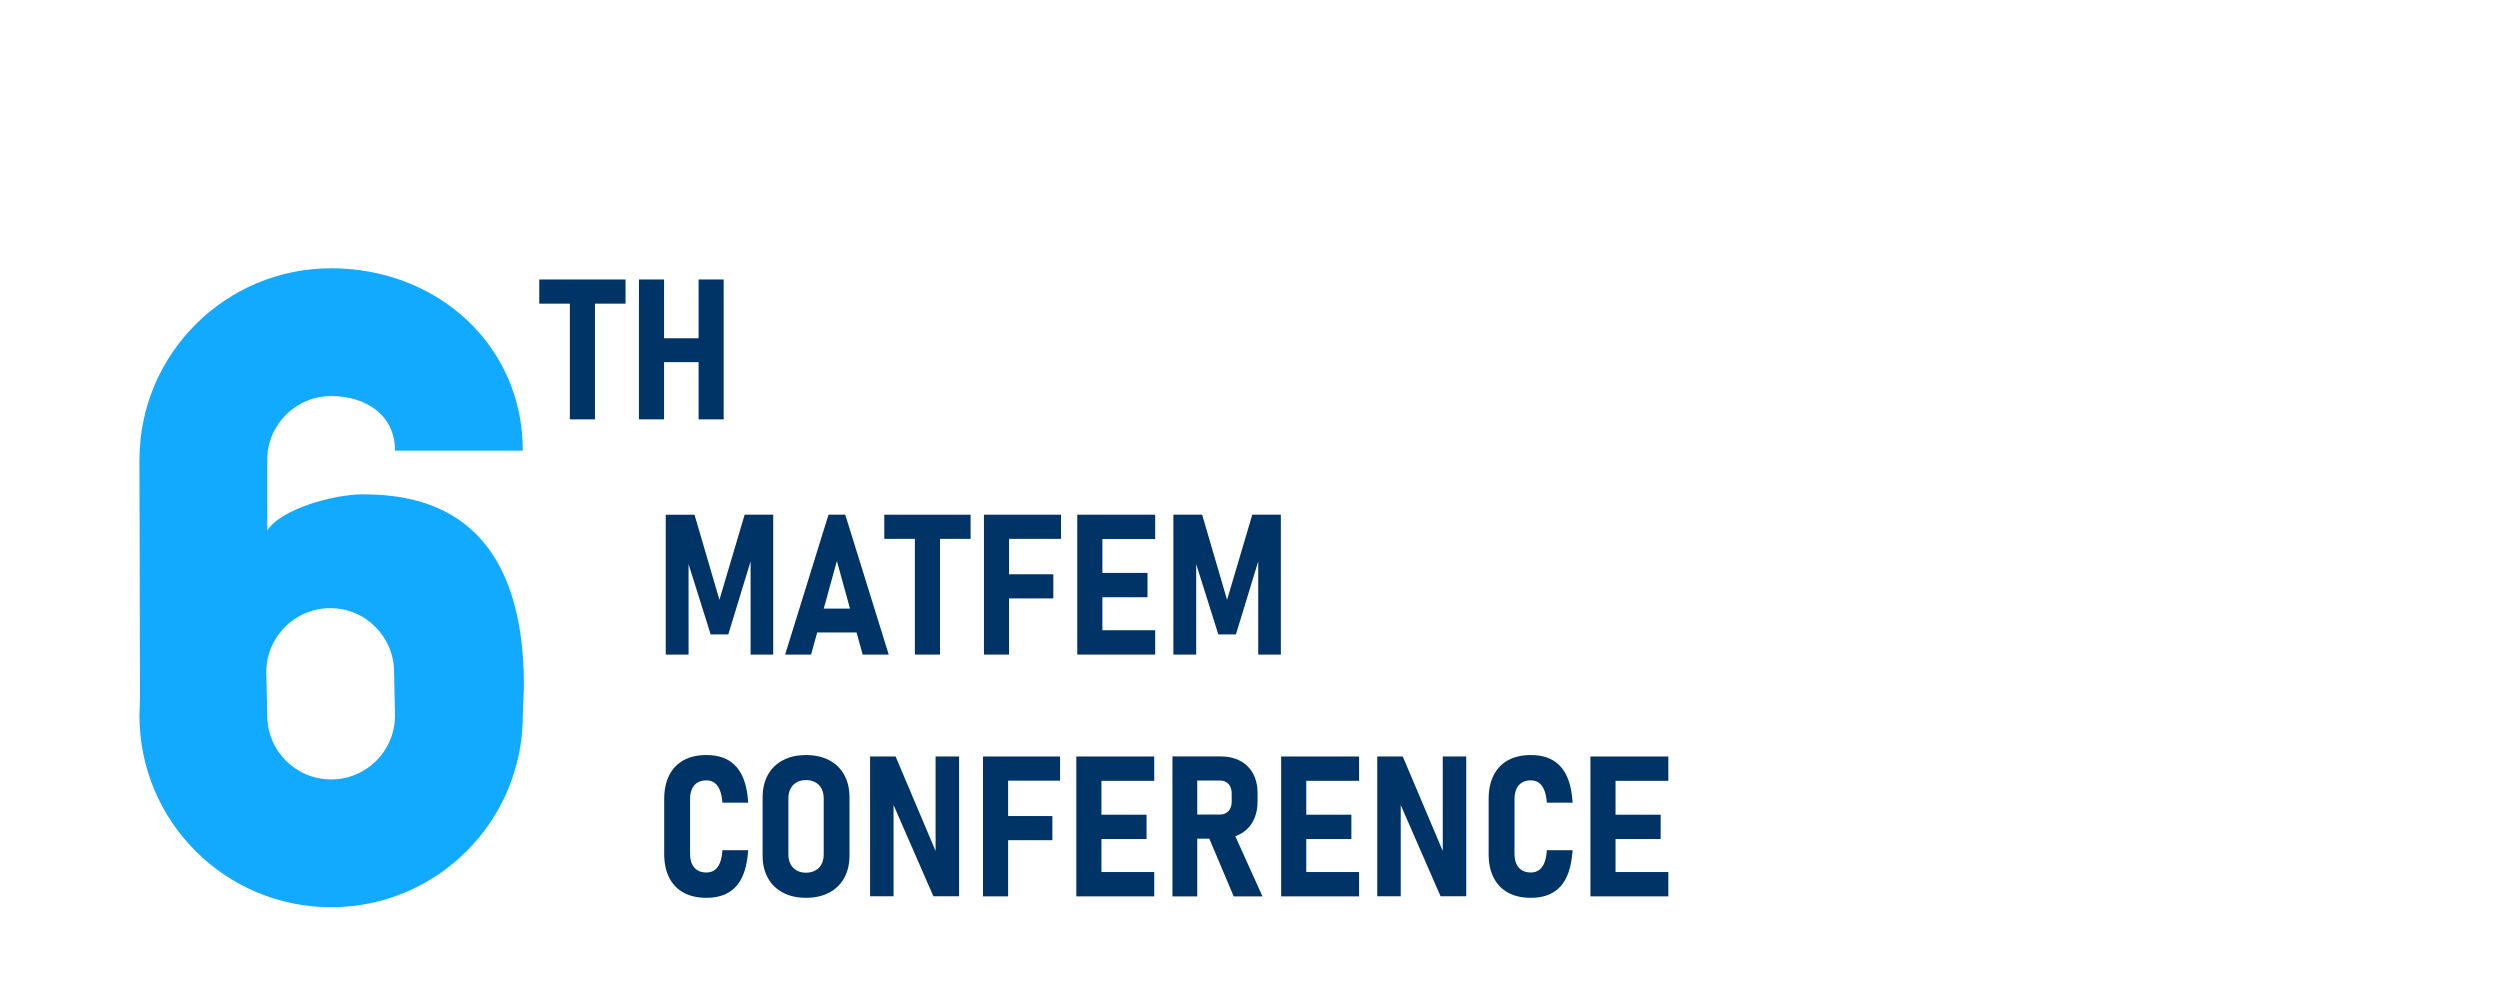 <svg viewBox="0 -41 380 150" xmlns="http://www.w3.org/2000/svg" version="1.1">
  <!--
 <rect fill="#def" width="80" height="108" />
 <rect fill="#def" x="100" width="280" height="108" />
 -->
 
 <g transform="matrix(0.6 0 0 0.6 -254 -163)">
  <g fill="1af" fill-rule="evenodd">
   <path fill="#1af" d="M523.167 373.585 l 0.237,11.018 c 0,8.94 -7.247,16.187 -16.187,16.187 c -8.939,0 -16.186,-7.247 -16.186,-16.187 l -0.236,-11.018 c 0,-8.939 7.247,-16.186 16.186,-16.186 c 8.939,0 16.186,7.247 16.186,16.186 z m -32.136 -35.817 c 3.406,-5.52 16.916,-9.199 24.146,-9.199 c14.706,-0.002 40.882,4.012 40.882,48.56 l -0.283,7.474 c 0,26.819 -21.74,48.559 -48.559,48.559 c -26.818,0 -48.559,-21.74 -48.559,-48.559 l 0.142,-4.632 l -0.142,-60.113 c 0,-26.819 21.741,-48.56 48.559,-48.56 c  26.819,0 48.559,19.379 48.559,46.197 l -32.372 0 c 0,-8.939 -7.247,-13.824 -16.187,-13.824 c -8.939,0 -16.186,7.247 -16.186,16.187 l 0,17.91 z"/>
  </g>
  </g>

 <g transform="matrix(0.5 0 0 0.5 -195 -136)">
  <g fill="#036">
   <path d="M563.233 278.479l7.636 0 0 39.009 -7.636 0 0 -39.009zm-9.293 -3.514l26.232 0 0 7.347 -26.232 0 0 -7.347z"/>
   <path d="M602.372 274.965l7.627 0 0 42.523 -7.627 0 0 -42.523zm-18.137 0l7.636 0 0 42.523 -7.636 0 0 -42.523zm3.574 17.868l19.504 0 0 7.257 -19.504 0 0 -7.257z"/>
  </g>
 </g>
 <g transform="matrix(0.5 0 0 0.5 -185 -129)">
  <g fill="#036">
   <path d="M596.373,332.469l8.684,0 l0,42.523 l-6.877,0 l0,-31.353 l0.349,1.877 l-7.127,23.337 l-5.36,0 l-7.157,-22.759 l0.439,-2.455 l0,31.353 l-6.938,0 l0,-42.523 l8.744,0 l7.577,25.883 z"/>
   <path d="M621.867 332.469l5.091 0 13.216 42.523 -7.926 0 -7.836 -28.458 -7.836 28.458 -7.895 0 13.186 -42.523zm-5.85 28.548l16.99 0 0 7.247 -16.99 0 0 -7.247z"/>
   <path d="M648.12 335.983l7.636 0 0 39.009 -7.636 0 0 -39.009zm-9.294 -3.514l26.233 0 0 7.347 -26.233 0 0 -7.347z"/>
   <path d="M669.121 332.469l7.637 0 0 42.523 -7.637 0 0 -42.523zm3.075 18.107l18.017 0 0 7.337 -18.017 0 0 -7.337zm0 -18.107l20.353 0 0 7.347 -20.353 0 0 -7.347z"/>
   <path d="M697.49 332.469l7.636 0 0 42.523 -7.636 0 0 -42.523zm3.045 35.126l20.642 0 0 7.397 -20.642 0 0 -7.397zm0 -17.428l18.307 0 0 7.397 -18.307 0 0 -7.397zm0 -17.698l20.642 0 0 7.397 -20.642 0 0 -7.397z"/>
   <path d="M750.694,332.469 L759.379,332.469 759.379,374.992 752.501,374.992 752.501,343.639 752.85,345.516 745.723,368.853 740.363,368.853 733.206,346.094 733.645,343.639 733.645,374.992 726.708,374.992 726.708,332.469 735.452,332.469 743.028,358.352 z"/>
  </g>
 </g>
 <g transform="matrix(0.5 0 0 0.5 -185 -121)">
  <g fill="#036">
   <path d="M584.734 432.936c-2.695,0 -4.991,-0.519 -6.907,-1.568 -1.907,-1.038 -3.374,-2.555 -4.382,-4.541 -1.019,-1.997 -1.528,-4.402 -1.528,-7.228l0 -16.699c0,-2.825 0.509,-5.241 1.528,-7.237 1.008,-1.996 2.475,-3.514 4.382,-4.562 1.916,-1.038 4.212,-1.567 6.907,-1.567 2.645,0 4.881,0.529 6.688,1.577 1.817,1.058 3.224,2.656 4.232,4.782 0.998,2.136 1.597,4.84 1.797,8.115l0 0 -7.836 0 0 0c-0.119,-1.538 -0.379,-2.805 -0.778,-3.794 -0.4,-0.998 -0.939,-1.746 -1.617,-2.236 -0.689,-0.499 -1.517,-0.748 -2.486,-0.748 -1.038,0 -1.926,0.219 -2.665,0.659 -0.738,0.439 -1.308,1.078 -1.697,1.926 -0.389,0.849 -0.589,1.877 -0.589,3.085l0 16.699c0,1.209 0.2,2.236 0.589,3.075 0.389,0.838 0.959,1.477 1.697,1.916 0.739,0.43 1.627,0.649 2.665,0.649 0.969,0 1.807,-0.239 2.496,-0.728 0.688,-0.489 1.238,-1.228 1.637,-2.236 0.399,-1.008 0.648,-2.276 0.748,-3.813l0 0 7.836 0 0 0c-0.219,3.273 -0.818,5.979 -1.817,8.115 -0.988,2.136 -2.395,3.723 -4.212,4.781 -1.807,1.048 -4.043,1.578 -6.688,1.578z"/>
   <path d="M615.029 432.936c-2.675,0 -5.001,-0.519 -6.997,-1.568 -1.987,-1.038 -3.514,-2.525 -4.592,-4.462 -1.068,-1.926 -1.607,-4.192 -1.607,-6.807l0 -17.728c0,-2.605 0.539,-4.882 1.607,-6.828 1.078,-1.937 2.605,-3.424 4.592,-4.452 1.996,-1.038 4.322,-1.557 6.997,-1.557 2.686,0 5.021,0.519 7.017,1.557 1.987,1.028 3.514,2.515 4.592,4.452 1.068,1.946 1.608,4.223 1.608,6.828l0 17.728c0,2.615 -0.54,4.881 -1.608,6.807 -1.078,1.937 -2.605,3.424 -4.592,4.462 -1.996,1.049 -4.331,1.568 -7.017,1.568zm0 -7.636c1.088,0 2.047,-0.23 2.865,-0.69 0.819,-0.449 1.437,-1.098 1.867,-1.936 0.429,-0.839 0.648,-1.827 0.648,-2.955l0 -17.019c0,-1.118 -0.219,-2.086 -0.648,-2.924 -0.43,-0.839 -1.048,-1.488 -1.867,-1.947 -0.818,-0.459 -1.777,-0.689 -2.865,-0.689 -1.098,0 -2.046,0.23 -2.855,0.689 -0.808,0.459 -1.427,1.108 -1.856,1.947 -0.429,0.838 -0.649,1.806 -0.649,2.924l0 17.019c0,1.128 0.22,2.116 0.649,2.955 0.429,0.838 1.048,1.487 1.856,1.936 0.809,0.46 1.757,0.69 2.855,0.69z"/>
   <path d="M634.504,389.973 L642.26,389.973 655.157,420.448 654.418,421.386 654.418,389.973 661.555,389.973 661.555,432.466 653.749,432.466 640.912,403.05 641.641,402.081 641.641,432.466 634.504,432.466 z"/>
   <path d="M668.832 389.973l7.636 0 0 42.523 -7.636 0 0 -42.523zm3.075 18.107l18.017 0 0 7.337 -18.017 0 0 -7.337zm0 -18.107l20.353 0 0 7.347 -20.353 0 0 -7.347z"/>
   <path d="M697.201 389.973l7.636 0 0 42.523 -7.636 0 0 -42.523zm3.044 35.126l20.643 0 0 7.397 -20.643 0 0 -7.397zm0 -17.428l18.307 0 0 7.397 -18.307 0 0 -7.397zm0 -17.698l20.643 0 0 7.397 -20.643 0 0 -7.397z"/>
   <path d="M729.633 407.611l11.229 0c0.729,0 1.358,-0.16 1.887,-0.489 0.539,-0.319 0.958,-0.769 1.248,-1.357 0.289,-0.579 0.439,-1.278 0.439,-2.077l0 -2.365c0,-0.819 -0.14,-1.537 -0.429,-2.146 -0.28,-0.619 -0.689,-1.089 -1.238,-1.408 -0.549,-0.32 -1.178,-0.479 -1.907,-0.479l-11.229 0 0 -7.347 11.319 0c2.326,0 4.332,0.45 6.039,1.348 1.707,0.898 3.015,2.186 3.933,3.873 0.918,1.686 1.378,3.673 1.378,5.949l0 2.485c0,2.326 -0.46,4.343 -1.378,6.04 -0.918,1.706 -2.226,3.024 -3.943,3.932 -1.717,0.919 -3.723,1.378 -6.029,1.378l-11.319 0 0 -7.337zm-3.215 -17.668l7.547 0 0 42.553 -7.547 0 0 -42.553zm10.651 23.687l7.596 -1.337 9.124 20.203 -8.744 0 -7.976 -18.866z"/>
   <path d="M759.468 389.973l7.637 0 0 42.523 -7.637 0 0 -42.523zm3.045 35.126l20.643 0 0 7.397 -20.643 0 0 -7.397zm0 -17.428l18.307 0 0 7.397 -18.307 0 0 -7.397zm0 -17.698l20.643 0 0 7.397 -20.643 0 0 -7.397z"/>
   <path d="M788.686,389.973 L796.442,389.973 809.339,420.448 808.6,421.386 808.6,389.973 815.737,389.973 815.737,432.466 807.931,432.466 795.094,403.05 795.823,402.081 795.823,432.466 788.686,432.466 z"/>
   <path d="M835.362 432.936c-2.695,0 -4.991,-0.519 -6.908,-1.568 -1.906,-1.038 -3.374,-2.555 -4.382,-4.541 -1.018,-1.997 -1.527,-4.402 -1.527,-7.228l0 -16.699c0,-2.825 0.509,-5.241 1.527,-7.237 1.008,-1.996 2.476,-3.514 4.382,-4.562 1.917,-1.038 4.213,-1.567 6.908,-1.567 2.645,0 4.881,0.529 6.688,1.577 1.817,1.058 3.224,2.656 4.232,4.782 0.998,2.136 1.597,4.84 1.797,8.115l0 0 -7.836 0 0 0c-0.12,-1.538 -0.379,-2.805 -0.779,-3.794 -0.399,-0.998 -0.938,-1.746 -1.617,-2.236 -0.688,-0.499 -1.517,-0.748 -2.485,-0.748 -1.039,0 -1.927,0.219 -2.666,0.659 -0.738,0.439 -1.307,1.078 -1.696,1.926 -0.389,0.849 -0.589,1.877 -0.589,3.085l0 16.699c0,1.209 0.2,2.236 0.589,3.075 0.389,0.838 0.958,1.477 1.696,1.916 0.739,0.43 1.627,0.649 2.666,0.649 0.968,0 1.806,-0.239 2.495,-0.728 0.689,-0.489 1.238,-1.228 1.638,-2.236 0.399,-1.008 0.648,-2.276 0.748,-3.813l0 0 7.836 0 0 0c-0.22,3.273 -0.818,5.979 -1.817,8.115 -0.988,2.136 -2.395,3.723 -4.212,4.781 -1.807,1.048 -4.043,1.578 -6.688,1.578z"/>
   <path d="M853.489 389.973l7.636 0 0 42.523 -7.636 0 0 -42.523zm3.044 35.126l20.643 0 0 7.397 -20.643 0 0 -7.397zm0 -17.428l18.307 0 0 7.397 -18.307 0 0 -7.397zm0 -17.698l20.643 0 0 7.397 -20.643 0 0 -7.397z"/>
  </g>
 </g>
</svg>
